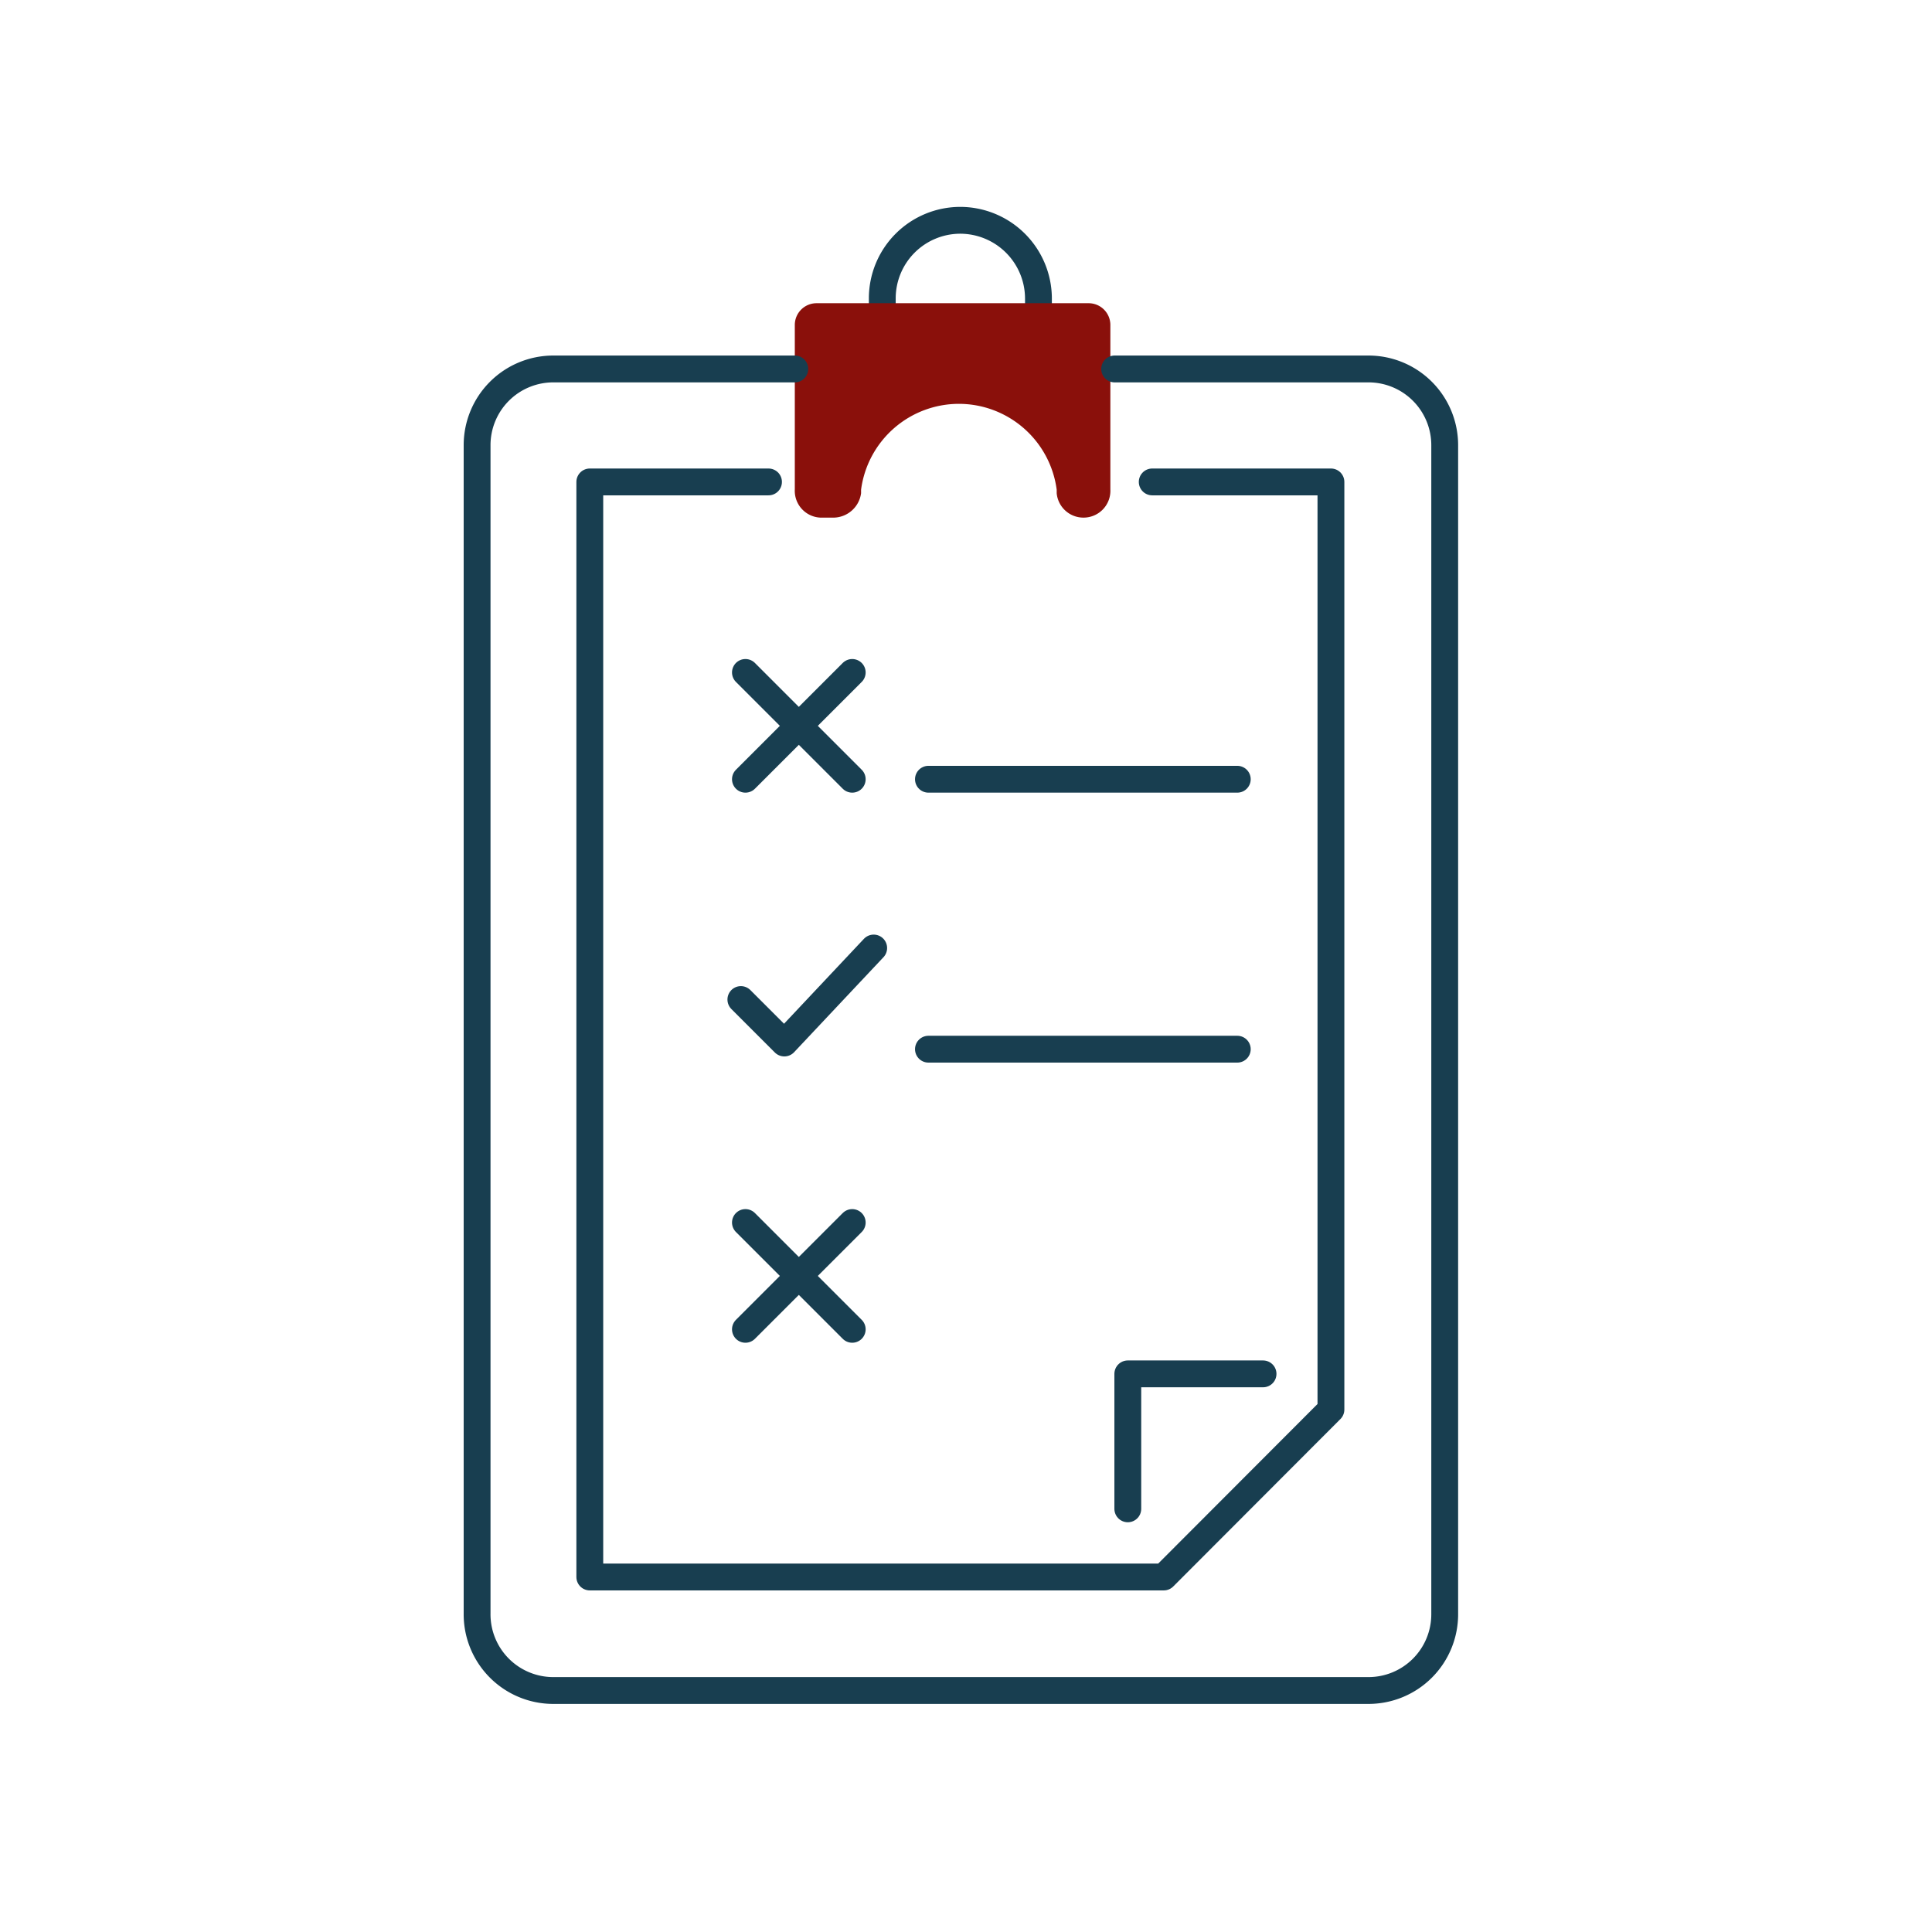 <svg id="Icon_Set" data-name="Icon Set" xmlns="http://www.w3.org/2000/svg" viewBox="0 0 72 72"><defs><style>.cls-1{fill:none;stroke:#183e50;stroke-linecap:round;stroke-linejoin:round;}.cls-2{fill:#8a100b;}</style></defs><title>BC_LLA_Icons</title><path class="cls-1" d="M38.7,11.3v-.18a2.92,2.92,0,0,0-2.91-2.91h0a2.91,2.91,0,0,0-2.91,2.91v.18"/><path class="cls-2" d="M29.62,12.11v6.13a1,1,0,0,0,1.05,1.05h.42a1.05,1.05,0,0,0,1-.91v-.13a3.68,3.68,0,0,1,3.65-3.2h0a3.68,3.68,0,0,1,3.64,3.2l0,.13a1,1,0,0,0,1,.91h0a1,1,0,0,0,1-1.05V12.11a.81.81,0,0,0-.81-.81H30.43A.81.81,0,0,0,29.62,12.11Z"/><path class="cls-1" d="M29.62,13.75h-9a2.84,2.84,0,0,0-2.84,2.84V60.13A2.84,2.84,0,0,0,20.61,63H51a2.84,2.84,0,0,0,2.84-2.84V16.59A2.84,2.84,0,0,0,51,13.75H41.54"/><polyline class="cls-1" points="28.64 17.96 21.98 17.96 21.98 58.77 43.37 58.77 49.6 52.53 49.6 17.96 42.94 17.96"/><polyline class="cls-1" points="32.56 35.33 29.23 38.87 27.61 37.25"/><line class="cls-1" x1="27.78" y1="29.04" x2="31.76" y2="25.06"/><line class="cls-1" x1="31.76" y1="29.04" x2="27.78" y2="25.06"/><line class="cls-1" x1="27.78" y1="49.54" x2="31.76" y2="45.56"/><line class="cls-1" x1="31.76" y1="49.54" x2="27.78" y2="45.56"/><line class="cls-1" x1="34.6" y1="29.04" x2="46.11" y2="29.04"/><line class="cls-1" x1="34.6" y1="39.1" x2="46.11" y2="39.1"/><polyline class="cls-1" points="42.03 56.23 42.03 51.2 47.07 51.2"/></svg>